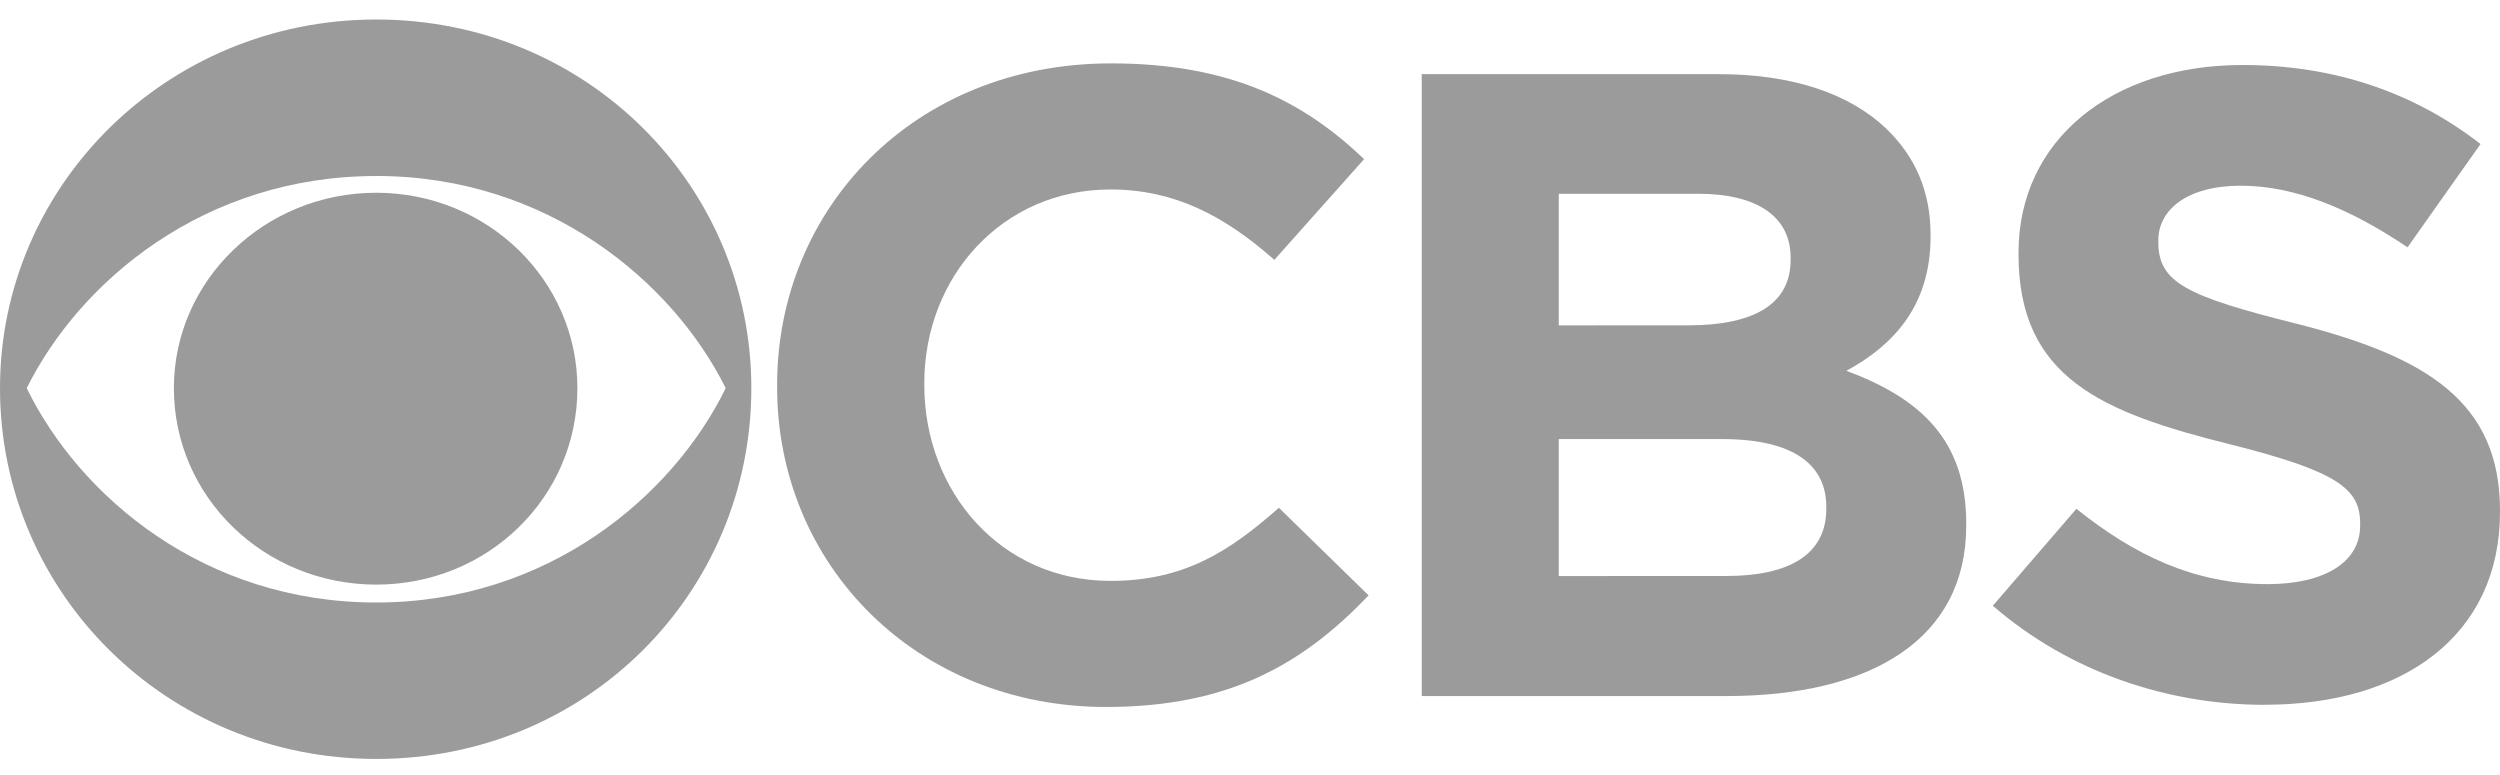 <svg viewBox="0 0 71 22" fill="none" xmlns="http://www.w3.org/2000/svg">
<g clip-path="url(#clip0_31_1022)">
<path d="M10.685 0.554C4.733 0.554 0 5.274 0 11.022C0 16.834 4.733 21.554 10.685 21.554C16.669 21.554 21.338 16.835 21.338 11.024C21.339 5.275 16.669 0.554 10.685 0.554ZM10.685 4.998C15.545 4.998 19.105 7.995 20.61 11.024C19.105 14.1 15.545 17.111 10.685 17.111C5.794 17.111 2.262 14.099 0.759 11.024C2.262 7.996 5.795 4.999 10.685 4.999V4.998ZM10.685 5.474C7.519 5.474 4.938 7.962 4.938 11.022C4.938 14.128 7.519 16.603 10.685 16.603C13.851 16.603 16.398 14.128 16.398 11.024C16.398 7.964 13.851 5.474 10.685 5.474Z" fill="#9B9B9B"/>
<path d="M31.554 1.8C25.965 1.8 22.07 5.92 22.07 10.931V10.991C22.07 16.064 26.044 20.078 31.412 20.078C34.91 20.078 37.001 18.862 38.869 16.909L36.32 14.421C34.894 15.681 33.611 16.497 31.537 16.497C28.418 16.497 26.25 13.958 26.25 10.931V10.885C26.25 7.857 28.466 5.381 31.537 5.381C33.357 5.381 34.782 6.134 36.191 7.38L38.741 4.519C37.047 2.906 34.989 1.8 31.554 1.8Z" fill="#9B9B9B"/>
<path d="M40.377 2.106V19.768H49.035C53.134 19.768 55.841 18.156 55.841 14.929V14.866C55.841 12.499 54.544 11.314 52.437 10.531C53.736 9.825 54.828 8.718 54.828 6.72V6.674C54.828 5.458 54.416 4.475 53.577 3.66C52.533 2.661 50.903 2.106 48.828 2.106H40.377ZM44.269 5.503H48.228C49.922 5.503 50.854 6.164 50.854 7.317V7.38C50.854 8.686 49.731 9.239 47.958 9.239L44.269 9.241V5.503ZM44.269 12.47H48.909C50.949 12.47 51.867 13.208 51.867 14.392V14.452C51.867 15.759 50.792 16.358 49.035 16.358L44.269 16.36V12.47Z" fill="#9B9B9B"/>
<path d="M63.689 1.846C59.985 1.846 57.326 3.967 57.326 7.178V7.226C57.326 10.732 59.699 11.717 63.356 12.624C66.396 13.391 67.028 13.883 67.028 14.866V14.929C67.028 15.958 66.03 16.589 64.4 16.589C62.31 16.589 60.601 15.757 58.97 14.45L56.596 17.203C58.78 19.094 61.566 20.017 64.321 20.017V20.015C68.247 20.015 71 18.047 71 14.544V14.498C71 11.409 68.911 10.13 65.223 9.194C62.089 8.409 61.296 8.025 61.296 6.872V6.826C61.296 5.965 62.104 5.274 63.639 5.274C65.175 5.274 66.759 5.934 68.374 7.024L70.447 4.091C68.61 2.661 66.348 1.846 63.689 1.846Z" fill="#9B9B9B"/>
</g>
<defs>
<clipPath id="clip0_31_1022">
<rect width="71" height="21" fill="white" transform="translate(0 0.554)"/>
</clipPath>
</defs>
</svg>
